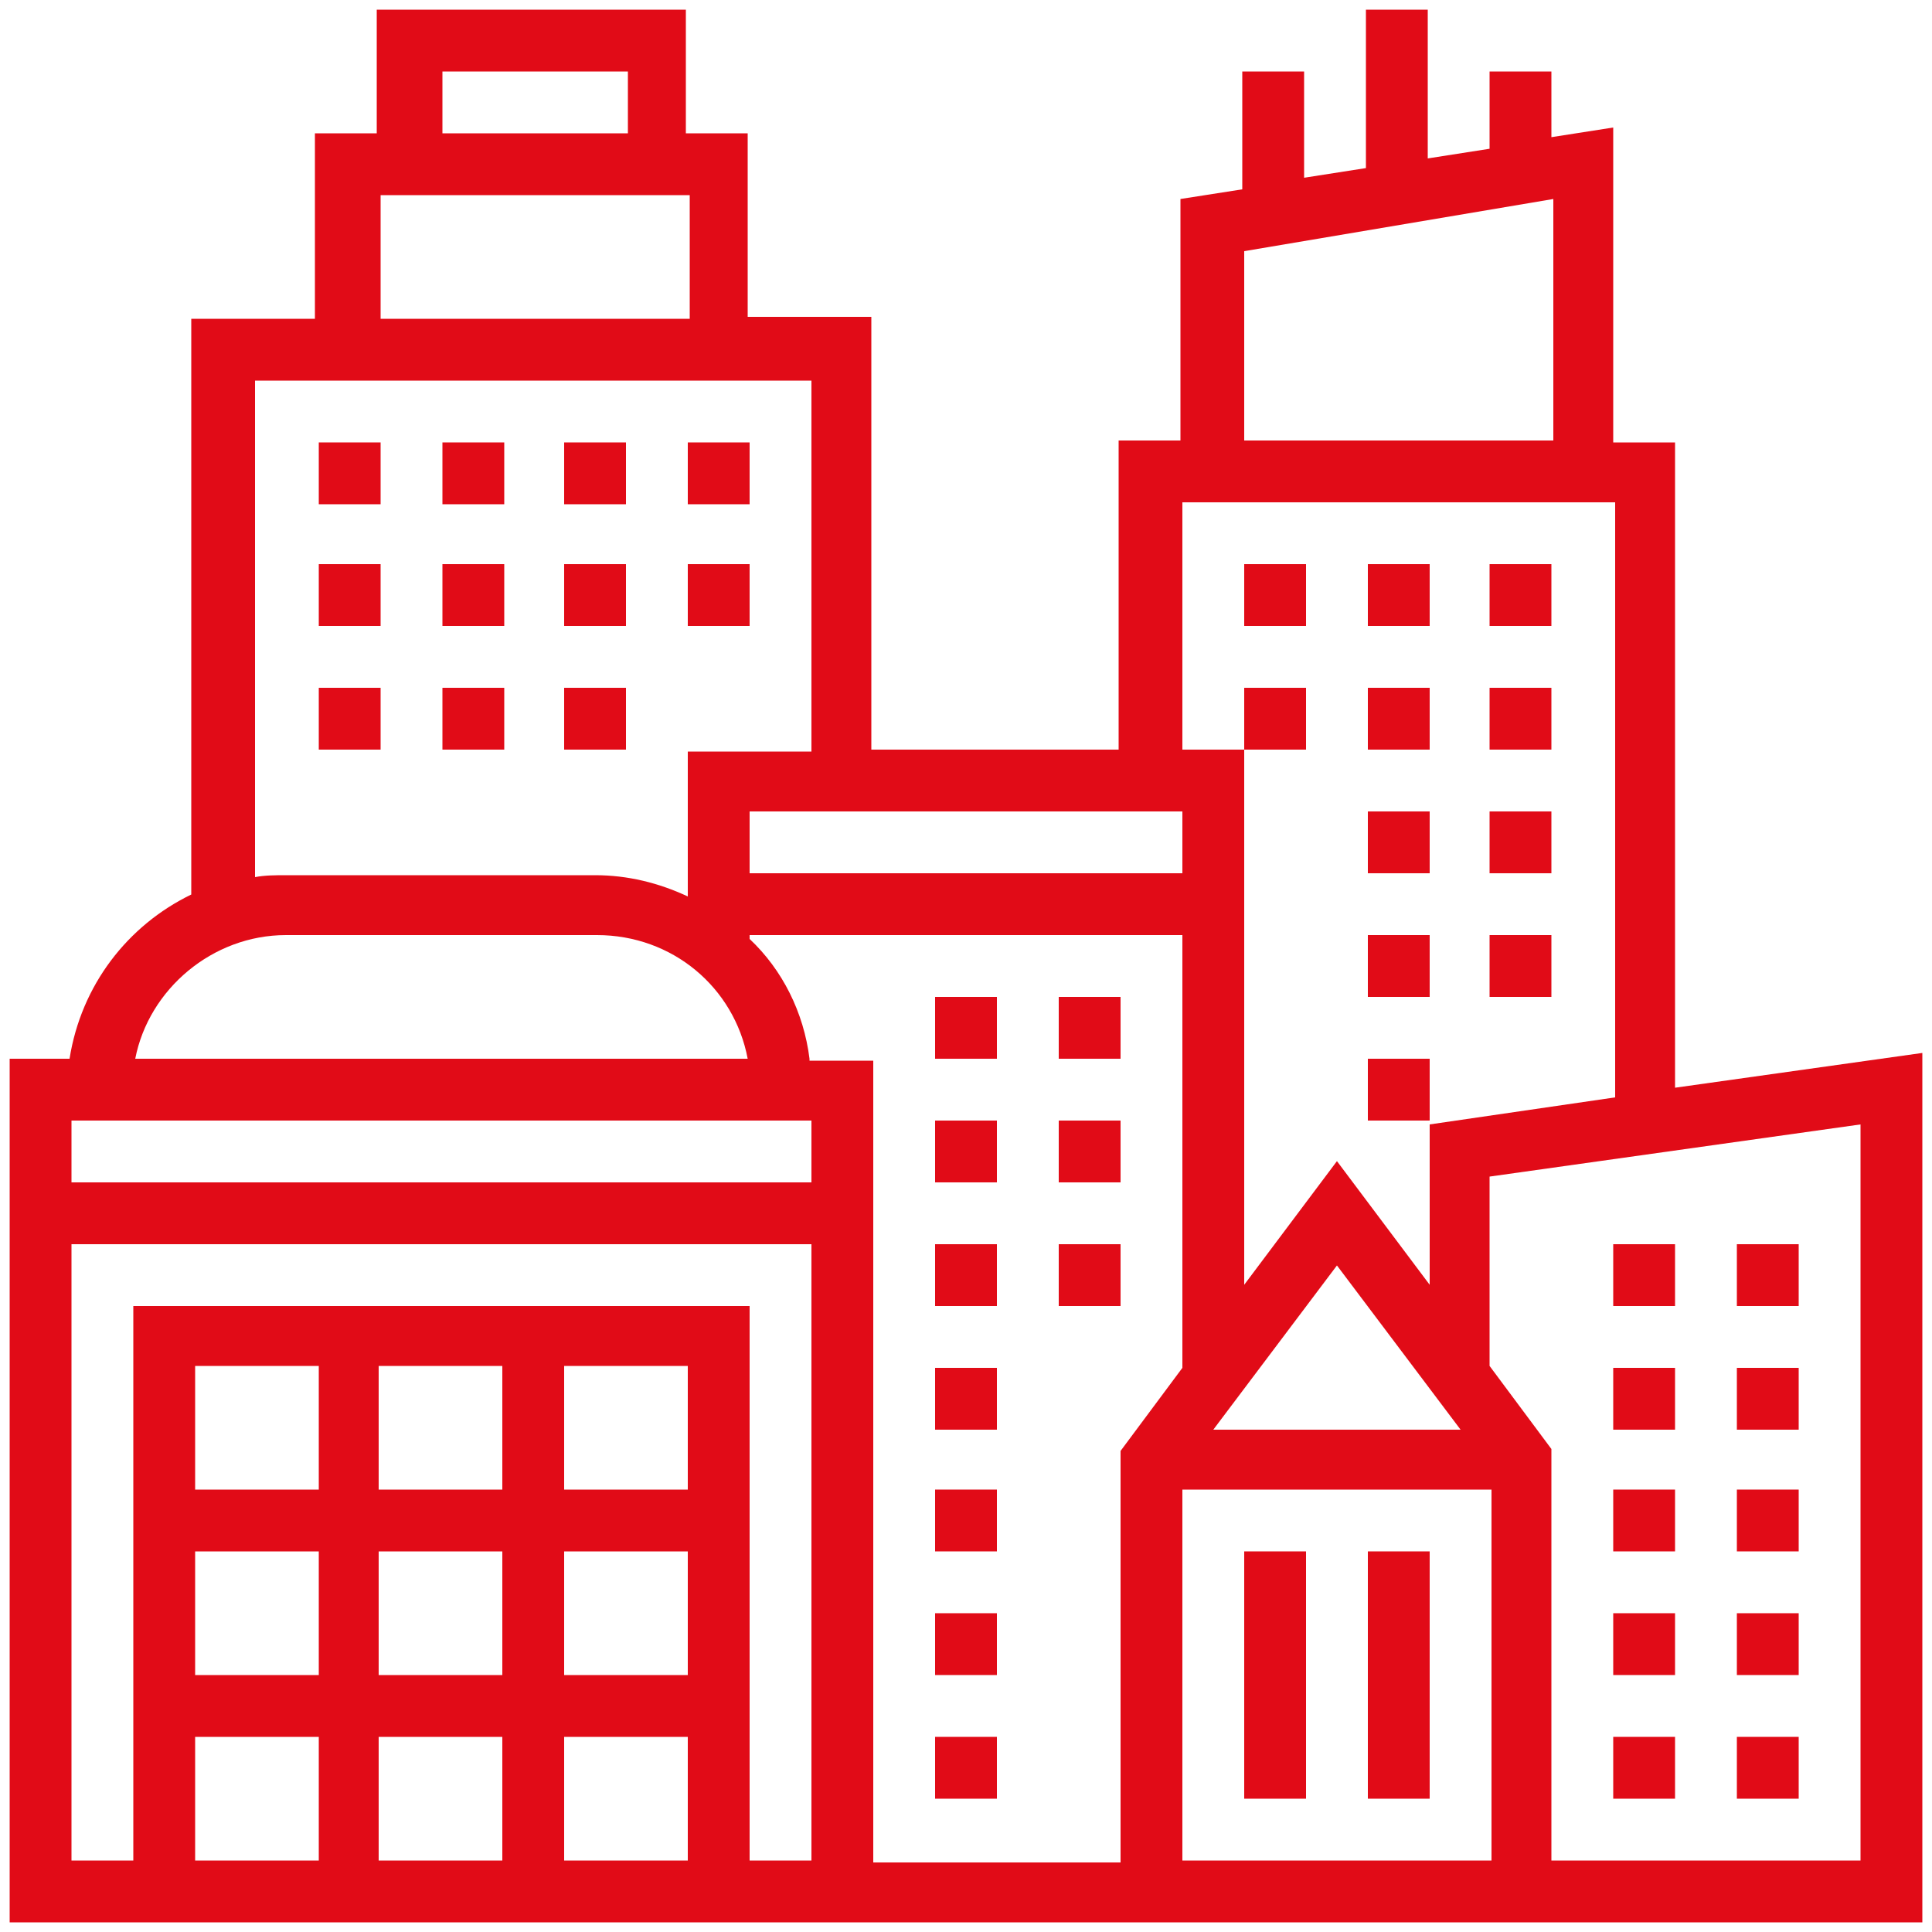 <?xml version="1.0" encoding="UTF-8"?> <svg xmlns="http://www.w3.org/2000/svg" width="100" height="100" viewBox="0 0 100 100" fill="none"><g clip-path="url(#clip0_17675_7065)"><path d="M64.4 80.3H67.6V93.1H64.4V80.3Z" fill="#E10B17"></path><path d="M70.8 80.3H74V93.1H70.8V80.3Z" fill="#E10B17"></path><path d="M86.7 56.4V22.9H83.5V6.6L80.3 7.1V3.7H77.1V7.7L73.9 8.2V0.5H70.7V8.7L67.5 9.2V3.7H64.3V9.8L61.1 10.3V22.8H57.9V38.8H45.1V16.4H38.7V6.9H35.5V0.5H19.5V6.9H16.3V16.5H9.9V46.3C6.6 47.9 4.2 51 3.6 54.8H0.5V99.5H99.5V54.5L86.7 56.3V56.4ZM64.4 13L80.4 10.3V22.8H64.4V13ZM61.2 26H83.6V56.8L74 58.2V66.5L69.2 60.1L64.4 66.5V38.8H61.2V26ZM61.2 45.2H38.8V42H61.2V45.2ZM61.2 77.1H77.2V96.3H61.2V77.1ZM62.8 74L69.2 65.5L75.6 74H62.8ZM22.9 3.7H32.5V6.9H22.9V3.7ZM19.7 10.1H35.7V16.5H19.7V10.1ZM13.3 19.7H42V38.9H35.6V46.4C34.1 45.7 32.5 45.3 30.8 45.3H14.8C14.3 45.3 13.7 45.3 13.2 45.4V19.7H13.3ZM14.9 48.4H30.9C34.8 48.4 38 51.1 38.7 54.8H7C7.7 51.2 11 48.4 14.8 48.4H14.9ZM42 58V61.2H3.7V58H42ZM35.6 86.7H29.2V80.3H35.6V86.7ZM26 86.7H19.6V80.3H26V86.7ZM26 89.9V96.3H19.6V89.9H26ZM29.2 89.9H35.6V96.3H29.2V89.9ZM35.6 77.1H29.2V70.7H35.6V77.1ZM26 77.1H19.6V70.7H26V77.1ZM16.5 77.1H10.1V70.7H16.5V77.1ZM10.1 80.3H16.5V86.7H10.1V80.3ZM10.1 89.9H16.5V96.3H10.1V89.9ZM38.8 96.3V67.6H6.9V96.3H3.7V64.4H42V96.3H38.8ZM41.9 54.8C41.6 52.4 40.5 50.2 38.8 48.6V48.4H61.2V70.8L58 75.1V96.4H45.2V54.9H41.9V54.8ZM96.3 96.3H80.3V75L77.1 70.7V60.9L96.3 58.2V96.3Z" fill="#E10B17"></path><path d="M48.4 51.6H51.6V54.8H48.4V51.6Z" fill="#E10B17"></path><path d="M48.4 89.9H51.6V93.1H48.4V89.9Z" fill="#E10B17"></path><path d="M48.4 58H51.6V61.2H48.4V58Z" fill="#E10B17"></path><path d="M48.4 83.5H51.6V86.7H48.4V83.5Z" fill="#E10B17"></path><path d="M48.4 70.8H51.6V74H48.4V70.8Z" fill="#E10B17"></path><path d="M48.4 64.4H51.6V67.6H48.4V64.4Z" fill="#E10B17"></path><path d="M48.4 77.1H51.6V80.3H48.4V77.1Z" fill="#E10B17"></path><path d="M54.8 64.4H58V67.6H54.8V64.4Z" fill="#E10B17"></path><path d="M54.8 58H58V61.2H54.8V58Z" fill="#E10B17"></path><path d="M54.8 51.6H58V54.8H54.8V51.6Z" fill="#E10B17"></path><path d="M89.9 89.9H93.1V93.1H89.9V89.9Z" fill="#E10B17"></path><path d="M89.9 77.1H93.1V80.3H89.9V77.1Z" fill="#E10B17"></path><path d="M89.9 83.5H93.1V86.7H89.9V83.5Z" fill="#E10B17"></path><path d="M89.9 70.8H93.1V74H89.9V70.8Z" fill="#E10B17"></path><path d="M89.9 64.4H93.1V67.6H89.9V64.4Z" fill="#E10B17"></path><path d="M83.5 83.5H86.7V86.7H83.5V83.5Z" fill="#E10B17"></path><path d="M83.5 64.4H86.7V67.6H83.5V64.4Z" fill="#E10B17"></path><path d="M83.5 77.1H86.7V80.3H83.5V77.1Z" fill="#E10B17"></path><path d="M83.5 89.9H86.7V93.1H83.5V89.9Z" fill="#E10B17"></path><path d="M83.5 70.8H86.7V74H83.5V70.8Z" fill="#E10B17"></path><path d="M35.6 22.9H38.8V26.1H35.6V22.9Z" fill="#E10B17"></path><path d="M29.2 22.9H32.4V26.1H29.2V22.9Z" fill="#E10B17"></path><path d="M16.5 22.9H19.7V26.1H16.5V22.9Z" fill="#E10B17"></path><path d="M22.9 22.9H26.1V26.1H22.9V22.9Z" fill="#E10B17"></path><path d="M22.9 29.2H26.1V32.4H22.9V29.2Z" fill="#E10B17"></path><path d="M35.6 29.2H38.8V32.4H35.6V29.2Z" fill="#E10B17"></path><path d="M16.5 29.2H19.7V32.4H16.5V29.2Z" fill="#E10B17"></path><path d="M29.2 29.2H32.4V32.4H29.2V29.2Z" fill="#E10B17"></path><path d="M16.5 35.6H19.7V38.8H16.5V35.6Z" fill="#E10B17"></path><path d="M22.9 35.6H26.1V38.8H22.9V35.6Z" fill="#E10B17"></path><path d="M29.2 35.6H32.4V38.8H29.2V35.6Z" fill="#E10B17"></path><path d="M77.1 29.2H80.3V32.4H77.1V29.2Z" fill="#E10B17"></path><path d="M70.8 29.2H74V32.4H70.8V29.2Z" fill="#E10B17"></path><path d="M64.4 29.2H67.6V32.4H64.4V29.2Z" fill="#E10B17"></path><path d="M77.1 35.6H80.3V38.8H77.1V35.6Z" fill="#E10B17"></path><path d="M64.4 35.6H67.6V38.8H64.4V35.6Z" fill="#E10B17"></path><path d="M70.8 35.6H74V38.8H70.8V35.6Z" fill="#E10B17"></path><path d="M70.8 54.8H74V58H70.8V54.8Z" fill="#E10B17"></path><path d="M70.8 48.4H74V51.6H70.8V48.4Z" fill="#E10B17"></path><path d="M70.8 42H74V45.2H70.8V42Z" fill="#E10B17"></path><path d="M77.1 48.4H80.3V51.6H77.1V48.4Z" fill="#E10B17"></path><path d="M77.1 42H80.3V45.2H77.1V42Z" fill="#E10B17"></path></g><defs><clipPath id="clip0_17675_7065"><rect width="100" height="100" fill="white"></rect></clipPath></defs></svg> 